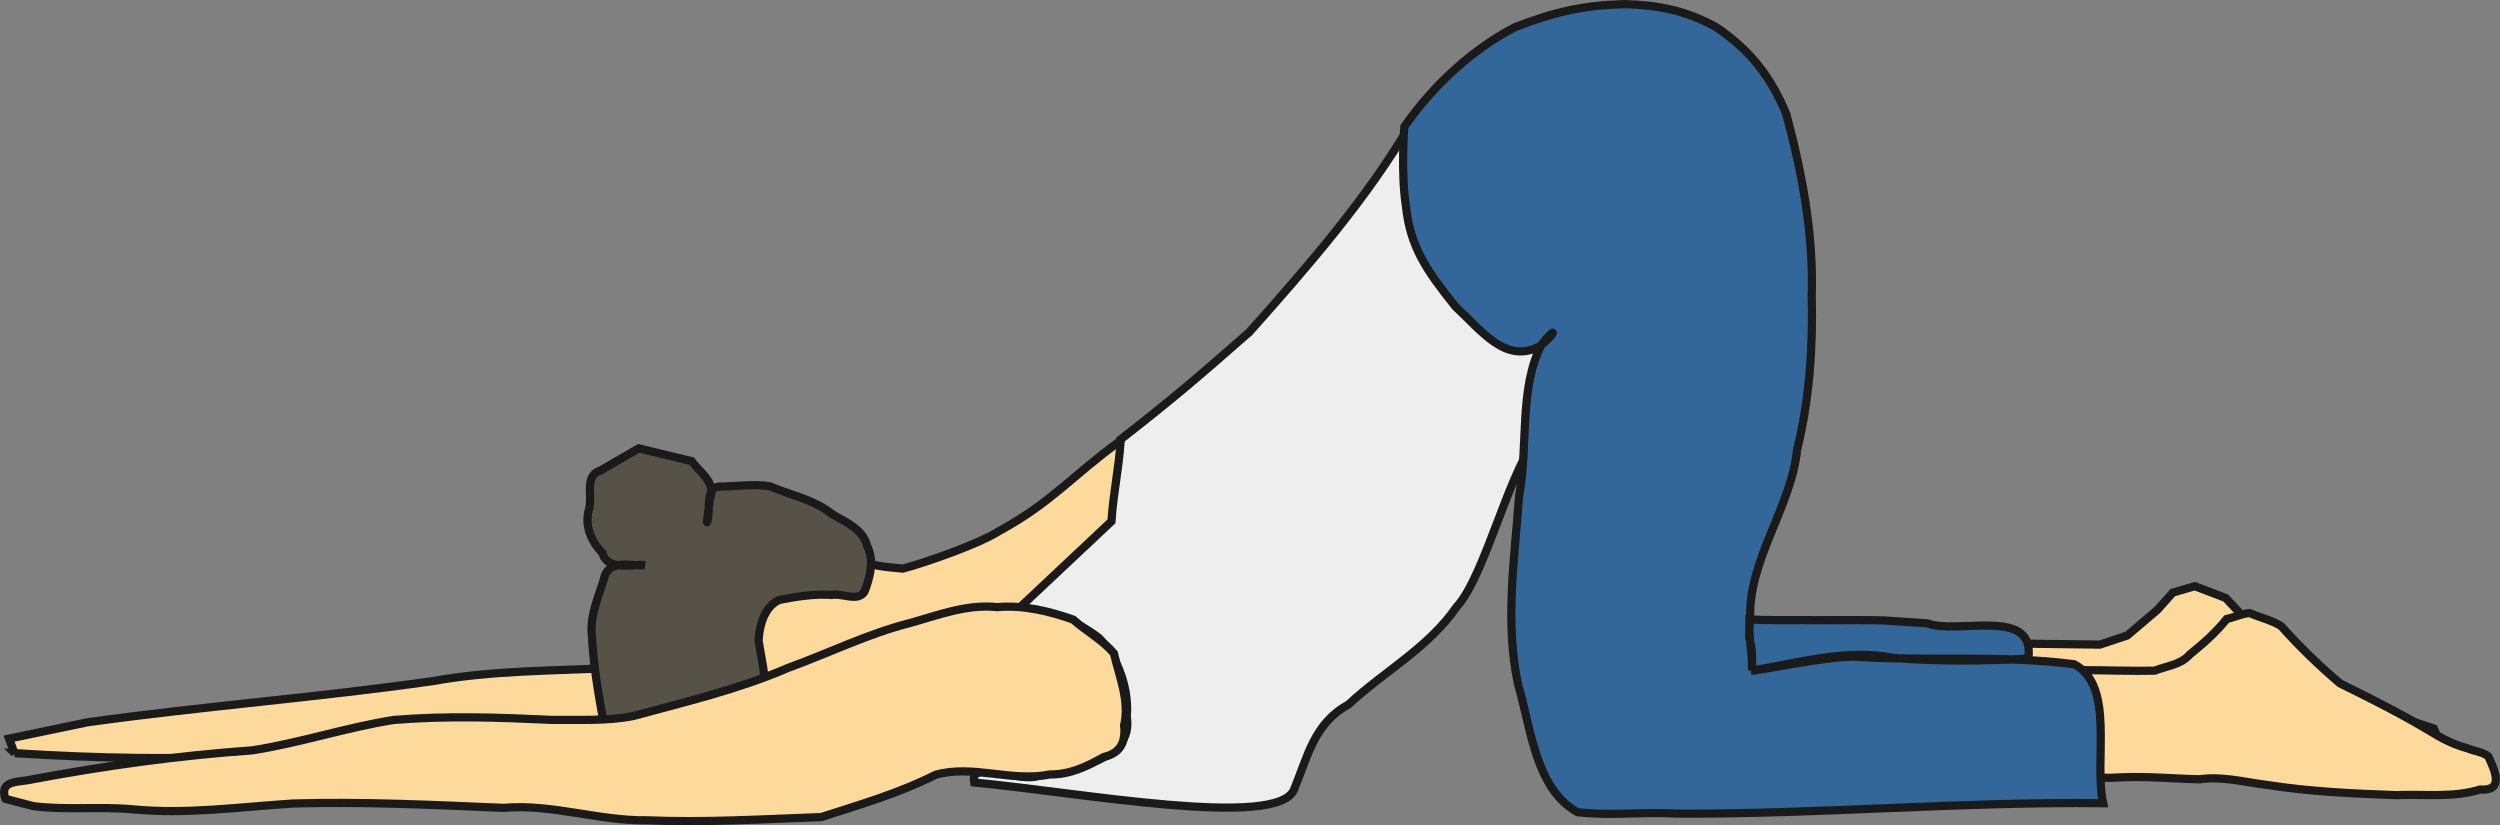 <svg xmlns="http://www.w3.org/2000/svg" viewBox="0 0 304.25 100.43" version="1.0"><rect x="0" y="0" width="304.25" height="100.43" fill="#808080" stroke="none"/><g stroke="#1a1a1a" stroke-width=".999"><path d="M171.696 15.027c-5.21 9.007-12.72 17.606-19.64 25.377-6.22 5.455-8.89 7.774-15.71 13.104-.16 3.661-3.84 8.701-5.93 11.771-1.92 4.32-6.58 6.76-11.23 6.38-2.85-.12-10.95-1.34-8.77 3.45 2.33 1.38 4.96-3.08 7.93-1.25 5.37-.19 11.09.35 15.44 3.82 2.25 2.31 3.66 6.16 3.34 9.55.91 5.49-6.98 6.3-10.85 7.21-2.09.83-8.32-2.12-7.72.79 12.88 1.21 36.86 5.69 38.92.88 1.67-4.01 2.42-8.06 6.62-10.36 4.34-4.04 9.75-6.92 13.17-11.89 3.56-3.8 6.62-17.63 10.35-21.279 3.31-3.373 9.53 4.829 11.96 1.182l-6.78-36.735-21.1-2z" fill="#eee"/><path d="M1.766 91.659c10.21.64 20.44.85 30.65.23 17.18-.67 34.36-1.34 51.54-2 13.4-5.33 26.8-10.67 40.2-16 3.71-3.48 7.41-6.96 11.11-10.44.22-3.48.9-6.36 1.12-9.836-5.93 4.286-8.36 7.516-14.81 11.026-2.47 1.57-8.89 3.81-11.69 4.56-2-.22-4.08-.19-5.72-1.53-2.8.29-5.84-.39-8.3 1.32-6.27 2.97-12.53 5.93-18.8 8.9-.58 1.49-.26 4.1-2.59 3.4-7.28.36-14.61.3-21.81 1.6-13.97 1.99-28.05 3.07-42.01 5.01-3.19.66-6.37 1.32-9.56 1.99.22.59.45 1.18.67 1.77zM246.996 78.339l8.56.11 3.33-1.11 3.66-3.11 1.89-2.11 2.67-.78 3.77 1.44 3.11 3.33 4.11 3.78 6.44 3.22 7 4 4.67 1.56s1.55 3.55 1 3.66c-.56.11-2.67.78-3.67 1s-8.44.22-8.44.22l-7.66-.33s-4.11-.45-4.56-.45c-.44 0-7.11-.99-7.11-.99s-2.33-.45-3.55-.23c-1.22.23-7-.22-7-.22l-6.11.11-15.21-6.22 13.1-6.88z" fill="#fdd99b"/><path d="M253.556 81.559c2.89 0 5.8.13 8.68.06 1.45-.58 3.16-.71 4.24-1.95 1.63-1.31 3.2-2.7 4.51-4.33.93-.21 1.87-.67 2.8-.73 1.25.56 2.69.86 3.83 1.59 2.22 2.49 4.63 4.81 7.16 6.97 3.71 1.83 7.41 3.68 10.95 5.81 1.44.9 2.93 1.66 4.57 2.09.81.35 1.87.45 2.52.97.77 1.64 2.04 4.27-1 4.05-3.28 1.02-6.78.53-10.17.68-5.33-.19-10.66-.43-15.94-1.27-2.67-.34-5.33-1.05-8.04-.66-3.29-.07-6.57-.41-9.87-.22-1.17.04-2.36.18-3.4-.48l-13.95-5.7c4.37-2.29 8.74-4.59 13.11-6.88z" fill="#fdd99b"/><path d="M171.106 25.122c.52 4.889 2.46 7.755 6.04 12.208 3.25 3.011 6.13 7.012 10.28 4.796 1.98-1.597 2.1-2.59.22-.252-2.82 5.316-1.63 12.442-2.77 18.475-.55 7.66-1.76 15.38-.12 22.98 1.57 5.24 2.09 12.66 7.22 15.51 4 .49 8.06-.08 12.08.18 17.31.08 34.59-1.47 51.9-1.27-1.17-5.18 1.51-14.28-3.53-16.91-8.9-1.16-17.91-.33-26.84-.93-3.62 0-11.81 1.79-12.4 1.7 5.73-.93 11.49-2.68 17.32-1.54 5.43.45 10.89.36 16.34.09.86-6.38-8.5-2.89-12.29-4.3-1.78-.11-3.56-.23-5.33-.35-1.78-.11-13.89.05-16.33-.12-.06 3.08.33 3.22.33 6.22.11-5-.66-2.34-.22-6.22-.34-7.09 5.03-13.74 5.7-20.664 1.52-6.137 1.93-12.418 1.78-18.716.24-7.512-1.17-14.972-3.11-22.189-1.79-4.208-4.08-7.524-8.54-10.531-3.54-1.972-6.98-2.683-11.15-2.79-4.94.14-8.47.927-13.32 2.807-4.87 2.544-9.69 6.707-13.46 12.112 0 0-.44 5.547.2 9.704z" fill="#369"/><path d="M73.736 89.439c-.72-3.96-1.49-7.93-1.69-11.95-.34-2.65.94-5.11 1.61-7.58.93-1.81 3.17-1 4.78-1.13-.85-.22-4.57.85-5.12-1.49-1.42-1.44-2.21-3.38-1.62-5.37.43-1.56-.6-4.03 1.35-4.64a820 820 0 014.69-2.712c2.15.518 4.29 1.037 6.44 1.552 1 1.4 3.01 2.59 2.22 4.6-.07.73-.45 3.02-.33 2.82.47-1.38-.41-4.47 1.79-4.33 1.97-.02 3.99-.36 5.93 0 2.49 1.07 5.28 1.6 7.43 3.32 1.65 1.02 3.82 1.83 4.32 3.94.85 1.67.4 3.45-.16 5.11-.56 1.92-2.76.56-4.17.83-2.14-.16-4.27.2-6.35.6-1.82.79-2.45 3.14-2.53 4.96.33 2.26.94 4.49.74 6.8.21 1.3-.03 2.18-1.51 2.01-5.94.89-11.88 1.78-17.82 2.66z" fill="#565248"/><path d="M.656 97.219c-.81-2.39 1.74-1.97 3.3-2.38 8.85-1.65 17.76-2.89 26.74-3.52 5.79-.9 11.43-2.79 17.22-3.7 6.39-.53 12.79-.31 19.19-.01 3.3-.04 6.69.17 9.93-.46 6.35-1.73 12.77-3.23 18.83-5.85 4.97-1.8 9.71-4.16 14.85-5.47 3.49-.97 6.96-2.34 10.64-1.94 3.17-.28 6.31.48 9.24 1.51 1.6 1.4 3.62 2.53 4.96 4.1.68 2.91 1.94 5.76 1.25 8.79.22 1.98-.44 3.37-2.46 3.83-2.06 1.16-4.16 2.17-6.58 2.13-4.61.96-9.43-1.25-13.93.05-4.4 2.24-9.2 3.62-13.89 5.14-7.09.25-14.16.69-21.27.39-5.83.08-11.51-2.02-17.38-1.51-8.55-.36-17.12-.78-25.67-.53-6.47.42-12.93 1.33-19.42.71-4.03-.38-8.15.12-12.14-.39-1.14-.29-2.28-.59-3.41-.89z" fill="#fdd99b"/></g></svg>
